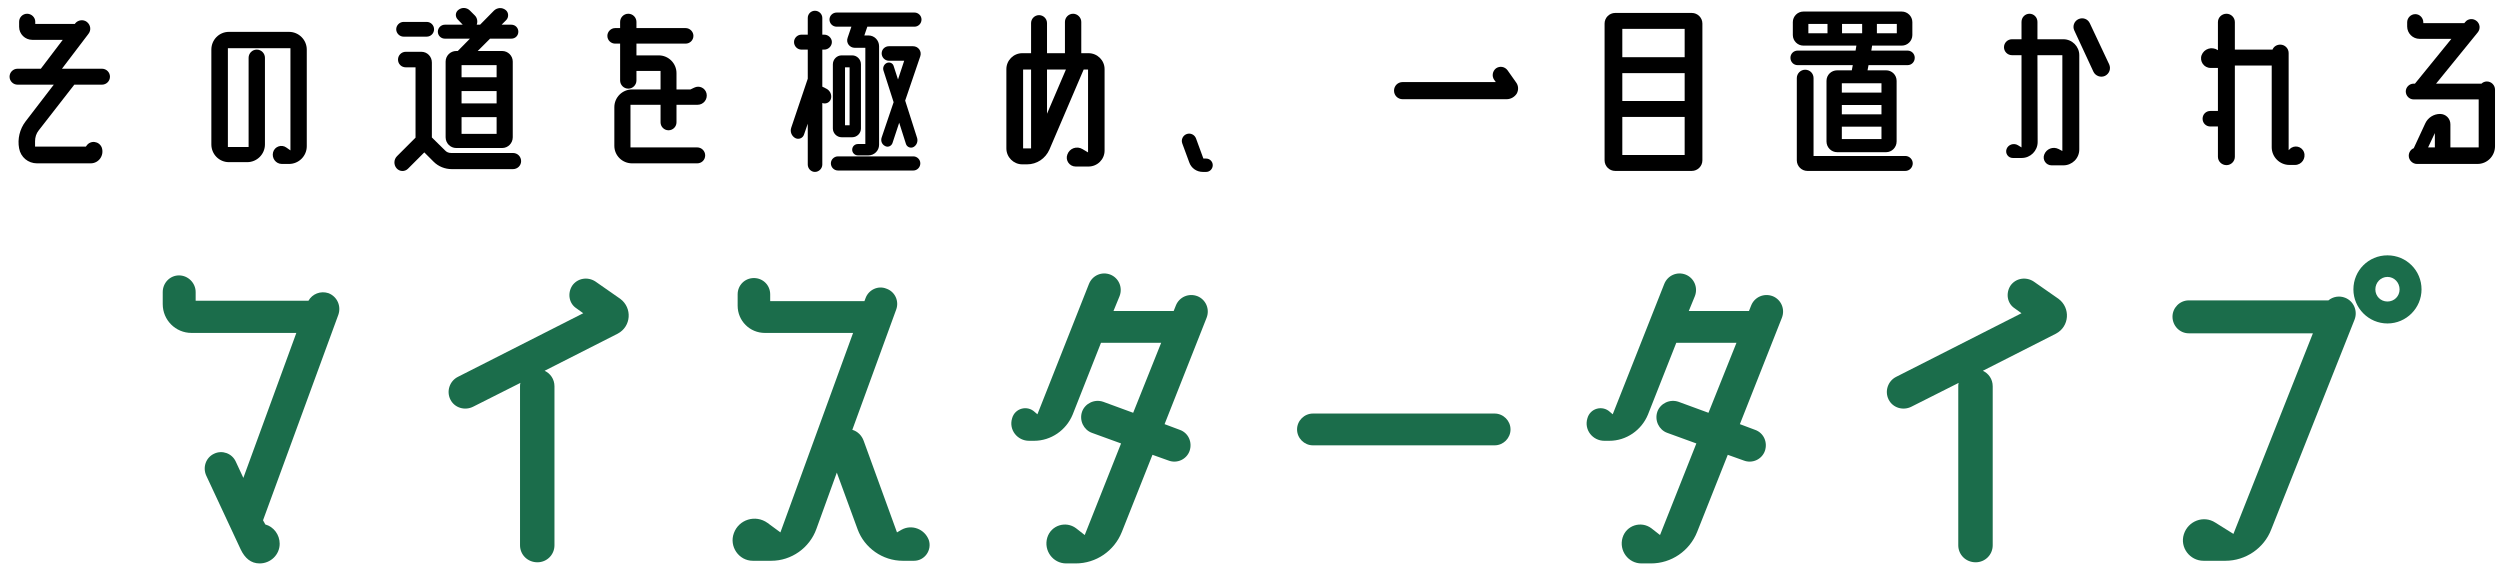 <svg fill="none" height="57" viewBox="0 0 251 57" width="251" xmlns="http://www.w3.org/2000/svg"><g fill="#1b6d4b"><path d="m32.982 29.436c.874.342 1.292 1.292.988 2.166l-7.562 20.634.228.418c.836.228 1.444 1.026 1.444 1.938 0 1.102-.912 1.976-2.014 1.976-.874 0-1.482-.532-1.9-1.406l-3.458-7.41c-.38-.836-.038-1.824.798-2.204.798-.38 1.786-.038 2.166.798l.76 1.634 5.32-14.554h-10.526c-1.596 0-2.888-1.292-2.888-2.888v-1.216c0-.912.722-1.672 1.634-1.672s1.672.76 1.672 1.672v.874h11.324c.38-.684 1.216-1.026 2.014-.76z"/><path d="m62.28 30.006c1.216.912 1.102 2.774-.266 3.496l-7.334 3.724c.57.266.988.836.988 1.558v15.96c0 .95-.76 1.71-1.71 1.71-.988 0-1.748-.76-1.748-1.71v-15.96c0-.114 0-.228.038-.342l-4.75 2.394c-.836.418-1.862.114-2.28-.722s-.076-1.862.76-2.28l12.578-6.384-.684-.494c-.76-.494-.912-1.52-.418-2.28.532-.76 1.558-.912 2.318-.418z"/><path d="m93.25 54.212c.342 1.026-.418 2.09-1.482 2.09h-1.14c-2.014 0-3.838-1.292-4.522-3.154l-2.09-5.7-2.052 5.662c-.684 1.9-2.508 3.192-4.522 3.192h-1.862c-1.406 0-2.394-1.444-1.9-2.774.494-1.368 2.166-1.9 3.382-1.026l1.292.95 7.296-20.026h-8.854c-1.52 0-2.736-1.216-2.736-2.736v-1.14c0-.912.722-1.634 1.634-1.634s1.634.722 1.634 1.634v.684h9.462l.114-.304c.304-.836 1.254-1.292 2.09-.95.874.304 1.292 1.254.988 2.09l-4.408 12.084c.532.152.95.57 1.14 1.102l3.344 9.196.456-.266c1.026-.57 2.318-.076 2.736 1.026z"/><path d="m120.23 29.74c.836.342 1.254 1.292.912 2.166l-4.218 10.678 1.52.57c.874.304 1.292 1.254.988 2.128-.304.836-1.254 1.292-2.128.95l-1.596-.57-3.078 7.752c-.76 1.9-2.584 3.154-4.636 3.154h-.95c-1.33 0-2.28-1.292-1.9-2.584.38-1.254 1.862-1.71 2.888-.95l.874.684 3.648-9.196-2.926-1.064c-.836-.304-1.292-1.254-.988-2.128.304-.836 1.254-1.292 2.128-.988l3.002 1.102 2.812-7.03h-6.042l-2.85 7.22c-.646 1.558-2.166 2.622-3.876 2.622h-.494c-1.178 0-2.052-1.102-1.71-2.242.266-1.026 1.52-1.368 2.28-.646l.266.228 5.168-13.072c.342-.874 1.292-1.292 2.166-.95.836.342 1.254 1.292.912 2.166l-.608 1.482h6.042l.228-.57c.342-.836 1.292-1.254 2.166-.912z"/><path d="m151.656 43.116c0 .874-.722 1.596-1.596 1.596h-18.24c-.874 0-1.596-.722-1.596-1.596s.722-1.596 1.596-1.596h18.24c.874 0 1.596.722 1.596 1.596z"/><path d="m177.99 29.74c.836.342 1.254 1.292.912 2.166l-4.218 10.678 1.52.57c.874.304 1.292 1.254.988 2.128-.304.836-1.254 1.292-2.128.95l-1.596-.57-3.078 7.752c-.76 1.9-2.584 3.154-4.636 3.154h-.95c-1.33 0-2.28-1.292-1.9-2.584.38-1.254 1.862-1.71 2.888-.95l.874.684 3.648-9.196-2.926-1.064c-.836-.304-1.292-1.254-.988-2.128.304-.836 1.254-1.292 2.128-.988l3.002 1.102 2.812-7.03h-6.042l-2.85 7.22c-.646 1.558-2.166 2.622-3.876 2.622h-.494c-1.178 0-2.052-1.102-1.71-2.242.266-1.026 1.52-1.368 2.28-.646l.266.228 5.168-13.072c.342-.874 1.292-1.292 2.166-.95.836.342 1.254 1.292.912 2.166l-.608 1.482h6.042l.228-.57c.342-.836 1.292-1.254 2.166-.912z"/><path d="m206.68 30.006c1.216.912 1.102 2.774-.266 3.496l-7.334 3.724c.57.266.988.836.988 1.558v15.96c0 .95-.76 1.71-1.71 1.71-.988 0-1.748-.76-1.748-1.71v-15.96c0-.114 0-.228.038-.342l-4.75 2.394c-.836.418-1.862.114-2.28-.722s-.076-1.862.76-2.28l12.578-6.384-.684-.494c-.76-.494-.912-1.52-.418-2.28.532-.76 1.558-.912 2.318-.418z"/><path d="m235.446 29.892c.874.342 1.292 1.33.95 2.204l-8.36 21.052c-.722 1.9-2.584 3.154-4.598 3.154h-2.204c-1.368 0-2.394-1.33-1.976-2.66s1.976-1.938 3.154-1.178l1.824 1.14 7.98-20.14h-12.464c-.912 0-1.634-.76-1.634-1.672 0-.874.722-1.634 1.634-1.634h14.022c.456-.38 1.102-.494 1.672-.266zm4.256-4.256c1.9 0 3.42 1.52 3.42 3.42 0 1.862-1.52 3.42-3.42 3.42s-3.42-1.558-3.42-3.42c0-1.9 1.52-3.42 3.42-3.42zm0 4.636c.684 0 1.216-.532 1.216-1.216s-.532-1.254-1.216-1.254-1.216.57-1.216 1.254.532 1.216 1.216 1.216z"/></g><g fill="#000"><path d="m3.88 13.1c-.24.3-.36.68-.36 1.08v.54h5.1l.06-.08c.4-.6 1.28-.48 1.54.18.26.78-.3 1.58-1.12 1.58h-5.38c-.9 0-1.64-.62-1.8-1.5-.18-.94.06-1.94.64-2.7l2.84-3.7h-3.64c-.44 0-.8-.36-.8-.8s.36-.8.8-.8h2.34l2.2-2.9h-3.06c-.72 0-1.32-.58-1.32-1.3v-.52c0-.44.36-.8.8-.8s.82.36.82.8v.22h3.98l.02-.04c.28-.36.82-.44 1.18-.16.38.3.46.82.16 1.2l-2.66 3.5h4.02c.44 0 .8.36.8.8s-.36.8-.8.8h-2.78z"/><path d="m29.02 3.2c.98 0 1.78.8 1.78 1.78v9.7c0 .98-.8 1.78-1.78 1.78h-.72c-.62 0-1.04-.6-.88-1.18s.86-.82 1.34-.46l.4.28v-10.26h-6.28v9.92h2.08v-8.96c0-.44.36-.82.82-.82s.82.38.82.82v8.7c0 .98-.8 1.78-1.78 1.78h-1.84c-.98 0-1.76-.8-1.76-1.78v-9.52c0-.98.78-1.78 1.76-1.78z"/><path d="m44.66 3.88c-.38 0-.7-.3-.7-.7 0-.38.32-.7.7-.7h1.8l-.5-.52c-.28-.28-.26-.74.08-.98.34-.26.82-.24 1.14.08l.5.5c.24.24.3.62.18.92h.34l1.4-1.42c.32-.3.8-.34 1.16-.06.32.24.34.74.06 1.02l-.46.46h.98c.4 0 .7.32.7.7 0 .4-.3.7-.7.7h-2.14l-1.24 1.24h2.46c.58 0 1.06.48 1.06 1.06v7.6c0 .6-.48 1.08-1.06 1.08h-4.62c-.58 0-1.06-.48-1.06-1.08v-7.6c0-.58.48-1.06 1.06-1.06h.16l1.22-1.24zm5.2 6.5v-1.24h-3.52v1.24zm-3.52 3.06h3.52v-1.68h-3.52zm3.52-5.68v-1.22h-3.52v1.22zm-9.34-4.08c-.4 0-.74-.34-.74-.74s.34-.74.74-.74h2.32c.42 0 .74.34.74.74s-.32.74-.74.74zm10.98 11.68c.46 0 .82.36.82.82 0 .44-.36.8-.82.8h-6.14c-.68 0-1.34-.26-1.82-.74l-.94-.94-1.64 1.64c-.32.32-.84.3-1.14-.04s-.3-.88.04-1.22l1.86-1.86v-7.06h-.98c-.44 0-.78-.34-.78-.78 0-.42.34-.78.78-.78h1.56c.6 0 1.06.48 1.06 1.08v7.52l1.32 1.3c.16.18.38.26.62.26z"/><path d="m70 14.8c.44 0 .8.36.8.8 0 .46-.36.8-.8.8h-6.54c-.98 0-1.78-.78-1.78-1.76v-3.88c0-.98.8-1.78 1.78-1.78h2.86v-1.86h-2.42v.96c0 .44-.36.82-.82.82s-.82-.38-.82-.82v-3.7h-.5c-.42 0-.78-.34-.78-.78 0-.42.36-.78.78-.78h.5v-.62c0-.44.36-.82.82-.82s.82.38.82.82v.62h4.94c.42 0 .78.36.78.78 0 .44-.36.78-.78.78h-4.94v1.18h2.24c.98 0 1.78.8 1.78 1.78v1.64h1.4l.38-.18c.52-.26 1.12.04 1.24.6.12.58-.32 1.12-.9 1.12h-2.12v1.76c0 .44-.36.8-.8.8s-.8-.36-.8-.8v-1.76h-3.02v4.28z"/><path d="m82.96 8.9c.4.2.58.64.46 1.04-.12.36-.52.54-.86.4v6.18c0 .4-.34.74-.74.74s-.72-.34-.72-.74v-4.1l-.38 1.1c-.12.36-.54.52-.88.34-.36-.2-.54-.64-.4-1.04l1.66-4.92v-2.92h-.64c-.4 0-.74-.34-.74-.76 0-.4.34-.74.74-.74h.64v-1.68c0-.4.32-.72.72-.72s.74.32.74.72v1.68h.2c.4 0 .76.34.76.74 0 .42-.36.76-.76.76h-.2v3.72zm3.48 4c0 .48-.4.88-.88.88h-1.06c-.48 0-.88-.4-.88-.88v-6.44c0-.5.4-.9.88-.9h1.06c.48 0 .88.4.88.9zm-1.14-.32v-5.82h-.46v5.82zm6.4 3.12c.38 0 .7.32.7.7 0 .4-.32.72-.7.72h-7.56c-.4 0-.72-.32-.72-.72 0-.38.32-.7.72-.7zm-7.7-13.02c-.4 0-.72-.32-.72-.72 0-.38.32-.7.72-.7h7.82c.38 0 .7.32.7.7 0 .4-.32.72-.7.72h-4.74l-.3.88h.42c.58 0 1.06.48 1.06 1.08v9.9c0 .58-.48 1.06-1.06 1.06h-1.08c-.3 0-.56-.26-.56-.56 0-.34.26-.58.58-.58h.74v-9.66h-1.06c-.52 0-.9-.5-.72-1l.38-1.12zm7.66 1.96c.54 0 .9.5.74 1l-1.52 4.46 1.2 3.76c.1.34-.04.72-.36.9-.3.16-.66 0-.76-.3l-.68-2.14-.68 2.06c-.12.3-.46.44-.74.28-.32-.16-.46-.52-.34-.86l1.2-3.54-1.02-3.18c-.1-.3.06-.64.34-.76s.6.02.68.3l.44 1.36.62-1.88h-1.52c-.42 0-.74-.34-.74-.74s.32-.72.74-.72z"/><path d="m109.28 5.34c.9 0 1.62.72 1.62 1.6v8.18c0 .88-.72 1.6-1.62 1.6h-1.28c-.62 0-1.06-.62-.84-1.2.22-.64.96-.9 1.54-.54l.54.32v-8.32h-.44l-3.44 8.04c-.4.9-1.26 1.48-2.24 1.48h-.48c-.88 0-1.6-.72-1.6-1.6v-7.96c0-.88.72-1.6 1.6-1.6h.88v-3.02c0-.44.36-.8.8-.8s.8.36.8.8v3.02h1.8v-3.14c0-.44.36-.82.82-.82.44 0 .82.38.82.82v3.14zm-6.56 9.56h.8c0-.04 0-.1 0-.14v-7.78h-.8zm2.4-3.48 1.9-4.44h-1.9z"/><path d="m120.82 15.92h.28c.36 0 .66.3.66.66 0 .38-.3.68-.66.68h-.34c-.62 0-1.16-.38-1.36-.96l-.7-1.9c-.14-.38.06-.8.44-.94s.8.06.94.44z"/><path d="m151.36 7.06.86 1.22c.24.32.26.76.06 1.12-.22.34-.6.56-1.02.56h-10.44c-.48 0-.86-.38-.86-.86s.38-.86.86-.86h9.36l-.16-.22c-.26-.36-.18-.88.18-1.16.38-.26.88-.18 1.16.2z"/><path d="m169.86 1.3c.58 0 1.06.48 1.06 1.06v13.74c0 .58-.48 1.06-1.06 1.06h-7.7c-.58 0-1.06-.48-1.06-1.06v-13.74c0-.58.48-1.06 1.06-1.06zm-6.98 6.04v2.8h6.26v-2.8zm6.26-4.44h-6.26v2.84h6.26zm-6.26 12.66h6.26v-3.82h-6.26z"/><path d="m191.3 15.66c.4 0 .74.34.74.74 0 .42-.34.76-.74.76h-9.84c-.58 0-1.06-.48-1.06-1.06v-8.26c0-.46.38-.84.84-.84.48 0 .84.38.84.84v7.82zm-5.28-9.12h-5.54c-.4 0-.72-.32-.72-.74 0-.4.32-.72.72-.72h5.82l.08-.5h-5.32c-.58 0-1.06-.48-1.06-1.06v-1.3c0-.58.48-1.06 1.06-1.06h9.88c.58 0 1.06.48 1.06 1.06v1.3c0 .58-.48 1.06-1.06 1.06h-2.98l-.08.5h3.64c.4 0 .72.32.72.72 0 .42-.32.74-.72.74h-3.92l-.1.52h1.86c.58 0 1.06.46 1.06 1.06v6.08c0 .6-.48 1.08-1.06 1.08h-4.9c-.6 0-1.08-.48-1.08-1.08v-6.08c0-.6.48-1.06 1.08-1.06h1.46zm2.88 4.94v-.94h-3.98v.94zm-3.98 2.48h3.98v-1.24h-3.98zm3.98-5.6h-3.98v.94h3.98zm-3.96-5.02h2.02v-.94h-2.02zm5.5 0v-.94h-2v.94zm-8.88-.94v.94h1.92v-.94z"/><path d="m211.76 6.46c.2.44.02.94-.42 1.16-.44.2-.96 0-1.16-.42l-1.92-4.14c-.2-.42-.02-.94.42-1.14s.94-.02 1.14.42zm-4.6-2.52c.88 0 1.6.72 1.6 1.6v9.46c0 .9-.72 1.6-1.6 1.6h-1.18c-.56 0-.94-.56-.74-1.08.22-.58.88-.84 1.44-.56l.38.2v-9.62h-2.5l.02 8.72c0 .88-.72 1.6-1.6 1.6h-.9c-.46 0-.78-.46-.62-.9s.72-.64 1.14-.38l.36.22v-9.26h-.96c-.44 0-.8-.36-.8-.8s.36-.8.8-.8h.96v-1.74c0-.46.36-.82.8-.82s.8.36.8.82v1.74z"/><path d="m231.32 15.28c.22.62-.24 1.28-.9 1.28h-.56c-.98 0-1.78-.8-1.78-1.78v-8.2h-3.7v9.16c0 .46-.38.84-.84.84-.48 0-.86-.38-.86-.84v-3.04h-.76c-.44 0-.78-.34-.78-.78s.34-.78.78-.78h.76v-4.32h-.74c-.66 0-1.12-.66-.9-1.28.24-.64 1.02-.9 1.6-.52l.04.02v-2.82c0-.46.38-.84.86-.84.46 0 .84.38.84.84v2.76h3.78c.12-.3.42-.5.78-.5.46 0 .84.38.84.84v9.76l.12-.12c.44-.44 1.2-.28 1.42.32z"/><path d="m249.68 8.18c.46 0 .82.38.82.82v5.68c0 .98-.78 1.78-1.76 1.78h-6.08c-.44 0-.82-.38-.82-.82 0-.34.2-.64.5-.76l1.16-2.5c.26-.56.84-.94 1.48-.94.58 0 1.04.46 1.04 1.04v2.32h2.84v-4.82h-6.54c-.42 0-.78-.36-.78-.8 0-.42.36-.78.78-.78h.14l3.66-4.5h-3.2c-.68 0-1.24-.56-1.24-1.24v-.42c0-.44.36-.82.82-.82.44 0 .8.38.8.82v.08h4.12l.08-.1c.28-.36.8-.4 1.14-.12.36.28.42.8.12 1.16l-4.18 5.14h4.56c.14-.14.34-.22.54-.22zm-5.22 5.18-.68 1.44h.68z"/></g></svg>
